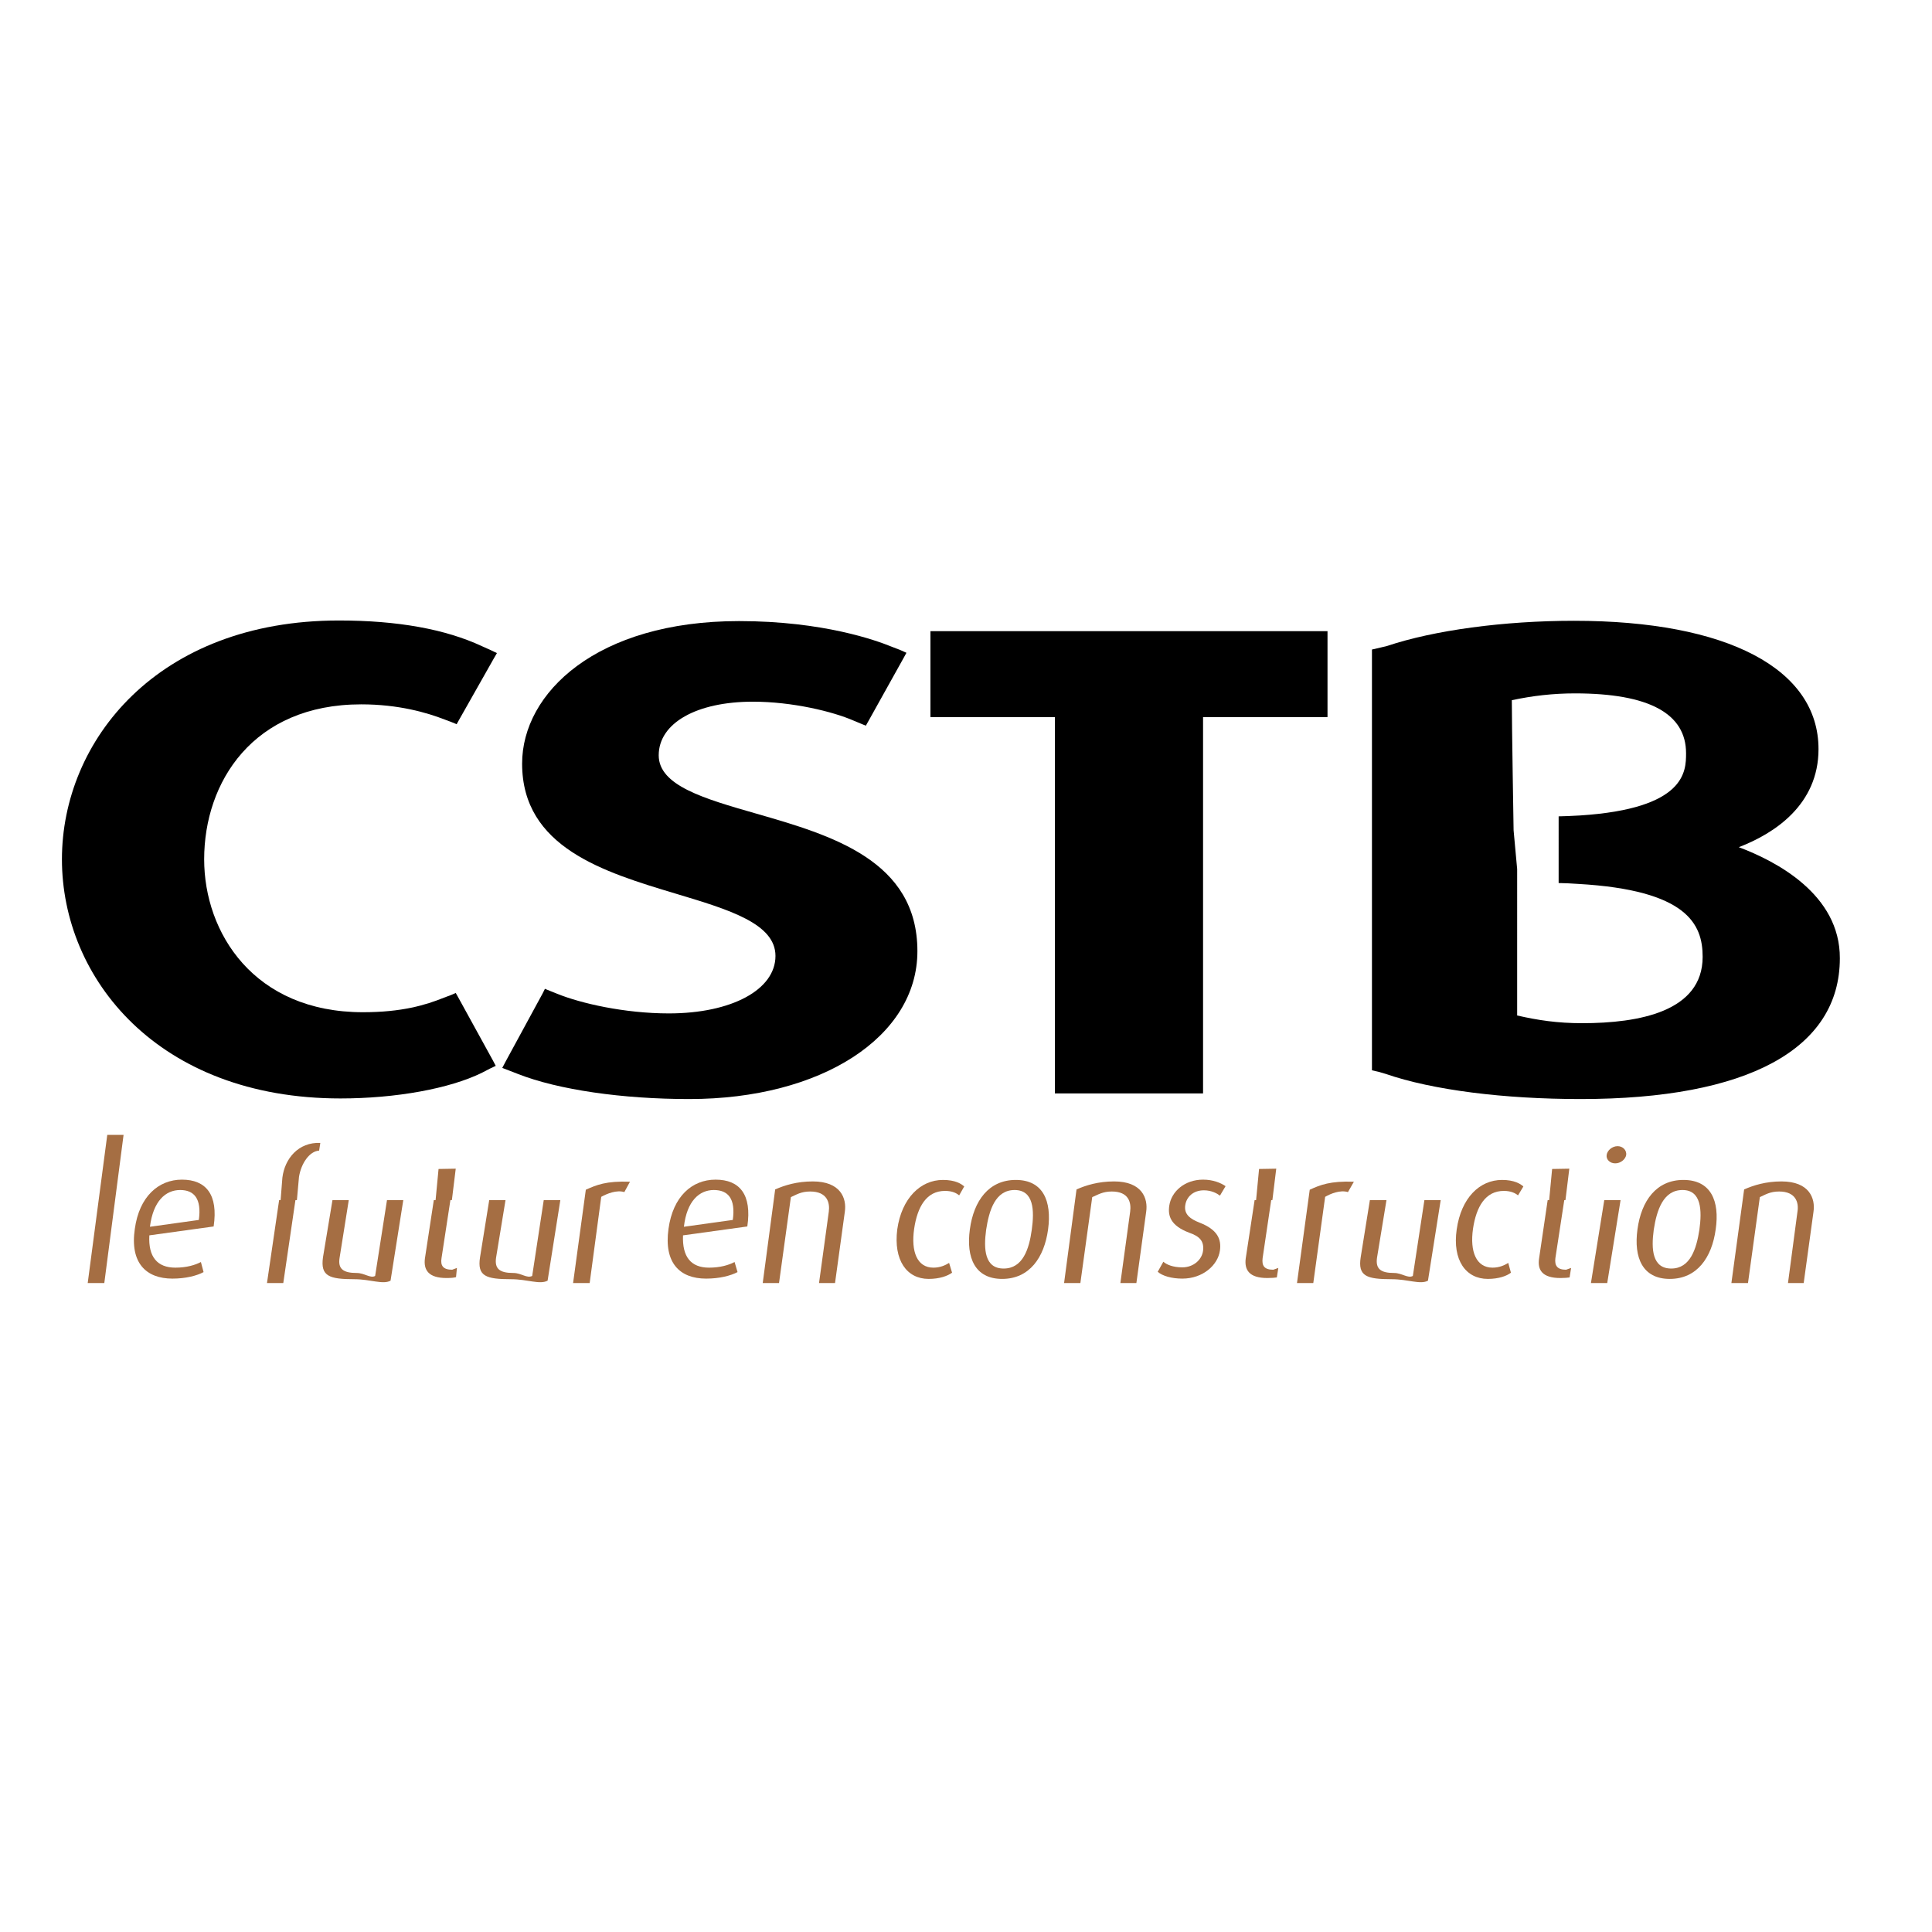 <svg xmlns="http://www.w3.org/2000/svg" xmlns:xlink="http://www.w3.org/1999/xlink" id="layer" x="0px" y="0px" viewBox="-153 -46 652 652" style="enable-background:new -153 -46 652 652;" xml:space="preserve"><style type="text/css">	.st0{fill:#A56E43;}</style><g>	<path d="M1.7,290.7l-0.9-1.6l-1.6,0.7l-2.4,0.9c-6.2,2.5-14.2,4.9-27.3,4.9c-36.8,0-53.6-26.8-53.6-51.6c0-26.1,16.5-52.3,53-52.3  c12.6,0,22.2,2.8,28.1,5.1l2.4,0.9l1.7,0.7l0.9-1.6l11.6-20.5l1.1-1.9l-2.1-1l-2.9-1.3c-12.4-5.8-28.6-8.7-48.3-8.7  c-61.3,0-93.5,40.6-93.5,80.6c0,40.1,32.3,80.7,94,80.7c18.6,0,36.9-3.3,47.8-8.7l2.7-1.4l1.9-0.9l-1-1.9L1.7,290.7z"></path>	<path d="M102.3,228.6c-17.8-5.1-33-9.5-33-19.7c0-10.9,12.8-18.1,31.8-18.1c13.2,0,26.9,3.3,34,6.4l2.4,1l1.7,0.7l0.9-1.6l11.7-21  l1.1-2l-2-0.9l-3.1-1.2c-4.9-2-22.9-8.6-51.4-8.6c-48,0-73.2,24.2-73.2,48.1c0,28.3,27.6,36.6,51.9,43.9c18,5.4,33.6,10.1,33.6,21  c0,11.4-14.8,19.4-36,19.4c-14.9,0-29.7-3.4-37.6-6.6l-2.5-1l-1.7-0.7l-0.8,1.6l-12.5,23l-1.1,2.1l2.1,0.8l3.1,1.2  c13.7,5.4,35.4,8.5,57.9,8.5c44.6,0,77-21,77-49.9C156.6,244.4,127.7,235.9,102.3,228.6"></path></g><polyline points="295,167 293.7,167 160.8,167 161,167 161,168.5 161,192.3 161,196 160.8,196 203,196 203,319.7 203,323 206.9,323  248.8,323 253,323 253,319.7 253,196 296.6,196 295,196 295,192.3 295,168.5 295,167 "></polyline><g>	<path d="M359,247.3l-1.2-13.1c0,0-0.6-35.7-0.6-43.9c7-1.5,14-2.3,21.3-2.3c25,0,37.5,6.8,37.5,20.2c0,6.1-0.1,18.7-35.8,21l-4,0.2  l-3.2,0.1v1.9V250v2l3.2,0.1l3.4,0.2c36.8,2.1,42,13.6,42,24.6c0,18.5-21.5,22.4-40.7,22.4c-8.3,0-14.9-1-21.9-2.6V247.3z   M433.8,239.9c12-4.6,26.9-14.3,26.9-33.1c0-27.1-30.8-43.3-82.5-43.3c-23.7,0-47.3,3.2-63.1,8.5l-2.9,0.7l-2.2,0.5v1.4v139.2v1.4  l2.2,0.5l2.4,0.7c15.9,5.5,40.1,8.5,65.8,8.5c56.4,0,87.5-16.9,87.5-47.5C468,255.8,446.3,244.6,433.8,239.9"></path></g><polygon class="st0" points="-123.4,387 -116.8,337 -111.3,337 -117.8,387 "></polygon><g>	<path class="st0" d="M-92.2,355.6c-4.9,0-9.1,3.7-10.2,12.4l16.5-2.3C-84.9,358.5-87.5,355.6-92.2,355.6 M-102.6,370.9  c-0.4,7.3,2.7,10.9,8.8,10.9c3.8,0,6.7-0.9,8.6-1.9l0.9,3.4c-2.2,1.2-6,2.2-10.5,2.2c-8.9,0-14.4-5.3-12.7-16.8  c1.5-10.9,8-16.6,15.9-16.6c8.1,0,12.3,5,10.7,15.8L-102.6,370.9z"></path>	<path class="st0" d="M-53.3,359l-4.1,28h-5.5l4.1-28h-3.9h0.5h3.9l0.6-7.6c0.8-6.4,5.4-12,12.8-11.7l-0.4,2.6  c-3.3,0.2-6.1,4.4-6.8,8.9l-0.7,7.8h5.9h-0.5H-53.3z"></path>	<path class="st0" d="M-33.4,385.7c-8.5,0-11.5-1-10.6-7.4l3.2-19.3h5.5l-3.1,19.5c-0.6,3.7,1.2,5.1,5.8,5.1c2.6,0,4.6,1.9,6.2,1  l4-25.6h5.5l-4.3,27.2C-23.8,387.6-28,385.7-33.4,385.7"></path>	<path class="st0" d="M-2.3,385.3c-6.1,0-7.8-2.7-7.3-6.6l3-19.7h-3.9h0.5H-6l1-10.5l5.8-0.1L-0.5,359h5.9H4.9H-1L-4,378.6  c-0.4,2.5,0.5,3.9,3.6,3.9l1.6-0.6L0.9,385C0.2,385.2-0.8,385.3-2.3,385.3"></path>	<path class="st0" d="M19.5,385.7c-8.5,0-11.5-1-10.5-7.4l3.1-19.3h5.5l-3.2,19.5c-0.5,3.7,1.2,5.1,5.9,5.1c2.6,0,4.5,1.9,6.3,1  l3.9-25.6h5.6l-4.3,27.2C29.1,387.6,25,385.7,19.5,385.7"></path>	<path class="st0" d="M57.7,356.3c-2.6-0.8-5.8,0.5-7.8,1.6L46,387h-5.6l4.3-31.5c3.6-1.6,6.8-3,14.9-2.7L57.7,356.3z"></path>	<path class="st0" d="M87.9,355.6c-4.9,0-9.1,3.7-10.1,12.4l16.5-2.3C95.3,358.5,92.7,355.6,87.9,355.6 M77.5,370.9  c-0.3,7.3,2.7,10.9,8.8,10.9c3.8,0,6.7-0.9,8.6-1.9l1,3.4c-2.3,1.2-6,2.2-10.6,2.2c-8.9,0-14.3-5.3-12.7-16.8  c1.5-10.9,7.9-16.6,15.9-16.6c8.1,0,12.3,5,10.7,15.8L77.5,370.9z"></path>	<path class="st0" d="M123.4,387l3.3-24.1c0.4-3-0.5-6.8-6.3-6.8c-3.1,0-4.7,1.1-6.5,1.9l-4,29h-5.5l4.2-31.6  c3.2-1.4,7.3-2.7,12.7-2.7c9.4,0,11.5,5.7,10.8,10.3l-3.3,24H123.4z"></path>	<path class="st0" d="M160.4,385.6c-7.4,0-11.9-6.3-10.6-16.7c1.5-10.6,7.9-16.7,15.4-16.7c4.2,0,6.2,1.3,7.2,2.2l-1.7,3  c-0.9-0.7-2.2-1.5-4.8-1.5c-6.2,0-9.3,5.3-10.4,12.8c-1.1,7.7,1,13.1,6.5,13.1c2.3,0,4-0.8,5.3-1.6l1,3.3  C166.8,384.6,164.1,385.6,160.4,385.6"></path>	<path class="st0" d="M189.4,355.6c-6.5,0-8.6,6.8-9.6,13.4c-0.9,6.6-0.5,13.1,5.9,13.1c6.5,0,8.6-6.6,9.5-13.1  C196.1,362.5,195.9,355.6,189.4,355.6 M185.2,385.6c-9.2,0-12.2-7.2-10.9-16.7c1.3-9.7,6.4-16.7,15.5-16.7  c9.2,0,12.2,7.1,10.9,16.7C199.4,378.4,194.4,385.6,185.2,385.6"></path>	<path class="st0" d="M225.1,387l3.3-24.1c0.4-3-0.4-6.8-6.2-6.8c-3.1,0-4.7,1.1-6.6,1.9l-4,29h-5.5l4.2-31.6  c3.2-1.4,7.3-2.7,12.7-2.7c9.4,0,11.5,5.7,10.8,10.3l-3.3,24H225.1z"></path>	<path class="st0" d="M246,385.5c-3.6,0-6.7-0.9-8.3-2.3l1.9-3.4c1.1,1,3.3,1.9,6.4,1.9c3.7,0,6.6-2.5,7-5.6  c0.4-3.3-1.2-4.9-4.7-6.1c-6.3-2.4-7.2-5.7-6.7-9.1c0.7-4.8,5.2-8.8,11.4-8.8c3.4,0,6,1.1,7.6,2.2l-1.9,3.2  c-0.9-0.7-2.8-1.8-5.4-1.8c-3.7,0-5.9,2.3-6.3,5c-0.5,3.1,1.7,4.7,4.8,5.9c6.2,2.4,7.4,5.7,6.9,9.4C258,381,252.9,385.5,246,385.5"></path>	<path class="st0" d="M274.7,385.3c-6.1,0-7.8-2.7-7.3-6.6l3-19.7h-3.9h0.5h3.9l1-10.5l5.8-0.1l-1.3,10.6h5.9h-0.5H276l-2.9,19.6  c-0.3,2.5,0.5,3.9,3.6,3.9l1.7-0.6l-0.5,3.2C277.2,385.2,276.2,385.3,274.7,385.3"></path>	<path class="st0" d="M301.9,356.3c-2.6-0.8-5.8,0.5-7.7,1.6l-4,29.1h-5.5l4.3-31.5c3.5-1.6,6.9-3,14.9-2.7L301.9,356.3z"></path>	<path class="st0" d="M316.7,385.7c-8.5,0-11.5-1-10.5-7.4l3.1-19.3h5.6l-3.2,19.5c-0.5,3.7,1.2,5.1,5.8,5.1c2.6,0,4.6,1.9,6.3,1  l3.9-25.6h5.5l-4.3,27.2C326.3,387.6,322.2,385.7,316.7,385.7"></path>	<path class="st0" d="M349.1,385.6c-7.4,0-12-6.3-10.5-16.7c1.5-10.6,7.7-16.7,15.3-16.7c4.1,0,6.2,1.3,7.2,2.2l-1.8,3  c-0.9-0.7-2.3-1.5-4.8-1.5c-6.2,0-9.3,5.3-10.4,12.8c-1.1,7.7,1.1,13.1,6.6,13.1c2.3,0,4-0.8,5.3-1.6l0.9,3.3  C355.5,384.6,352.8,385.6,349.1,385.6"></path>	<path class="st0" d="M373.6,385.3c-6.1,0-7.8-2.7-7.2-6.6l2.9-19.7h-3.9h0.5h3.9l1-10.5l5.8-0.1l-1.3,10.6h6h-0.5h-5.9l-3,19.6  c-0.3,2.5,0.6,3.9,3.6,3.9l1.7-0.6l-0.5,3.2C376.1,385.2,375,385.3,373.6,385.3"></path>	<path class="st0" d="M383.9,387l4.5-28h5.5l-4.5,28H383.9z M392.1,346.6c-1.8,0-3.1-1.3-2.9-2.8c0.2-1.6,1.9-3,3.7-3  c1.8,0,3.1,1.4,2.9,3C395.5,345.3,393.9,346.6,392.1,346.6"></path>	<path class="st0" d="M414.8,355.6c-6.5,0-8.7,6.8-9.7,13.4c-0.9,6.6-0.5,13.1,5.9,13.1c6.4,0,8.5-6.6,9.5-13.1  C421.4,362.5,421.2,355.6,414.8,355.6 M410.5,385.6c-9.2,0-12.2-7.2-10.9-16.7c1.3-9.7,6.4-16.7,15.5-16.7  c9.3,0,12.3,7.1,10.9,16.7C424.7,378.4,419.7,385.6,410.5,385.6"></path>	<path class="st0" d="M450.4,387l3.2-24.1c0.5-3-0.5-6.8-6.2-6.8c-3.1,0-4.7,1.1-6.5,1.9l-4,29h-5.6l4.3-31.6  c3.2-1.4,7.3-2.7,12.6-2.7c9.4,0,11.5,5.7,10.8,10.3l-3.3,24H450.4z"></path></g></svg>
